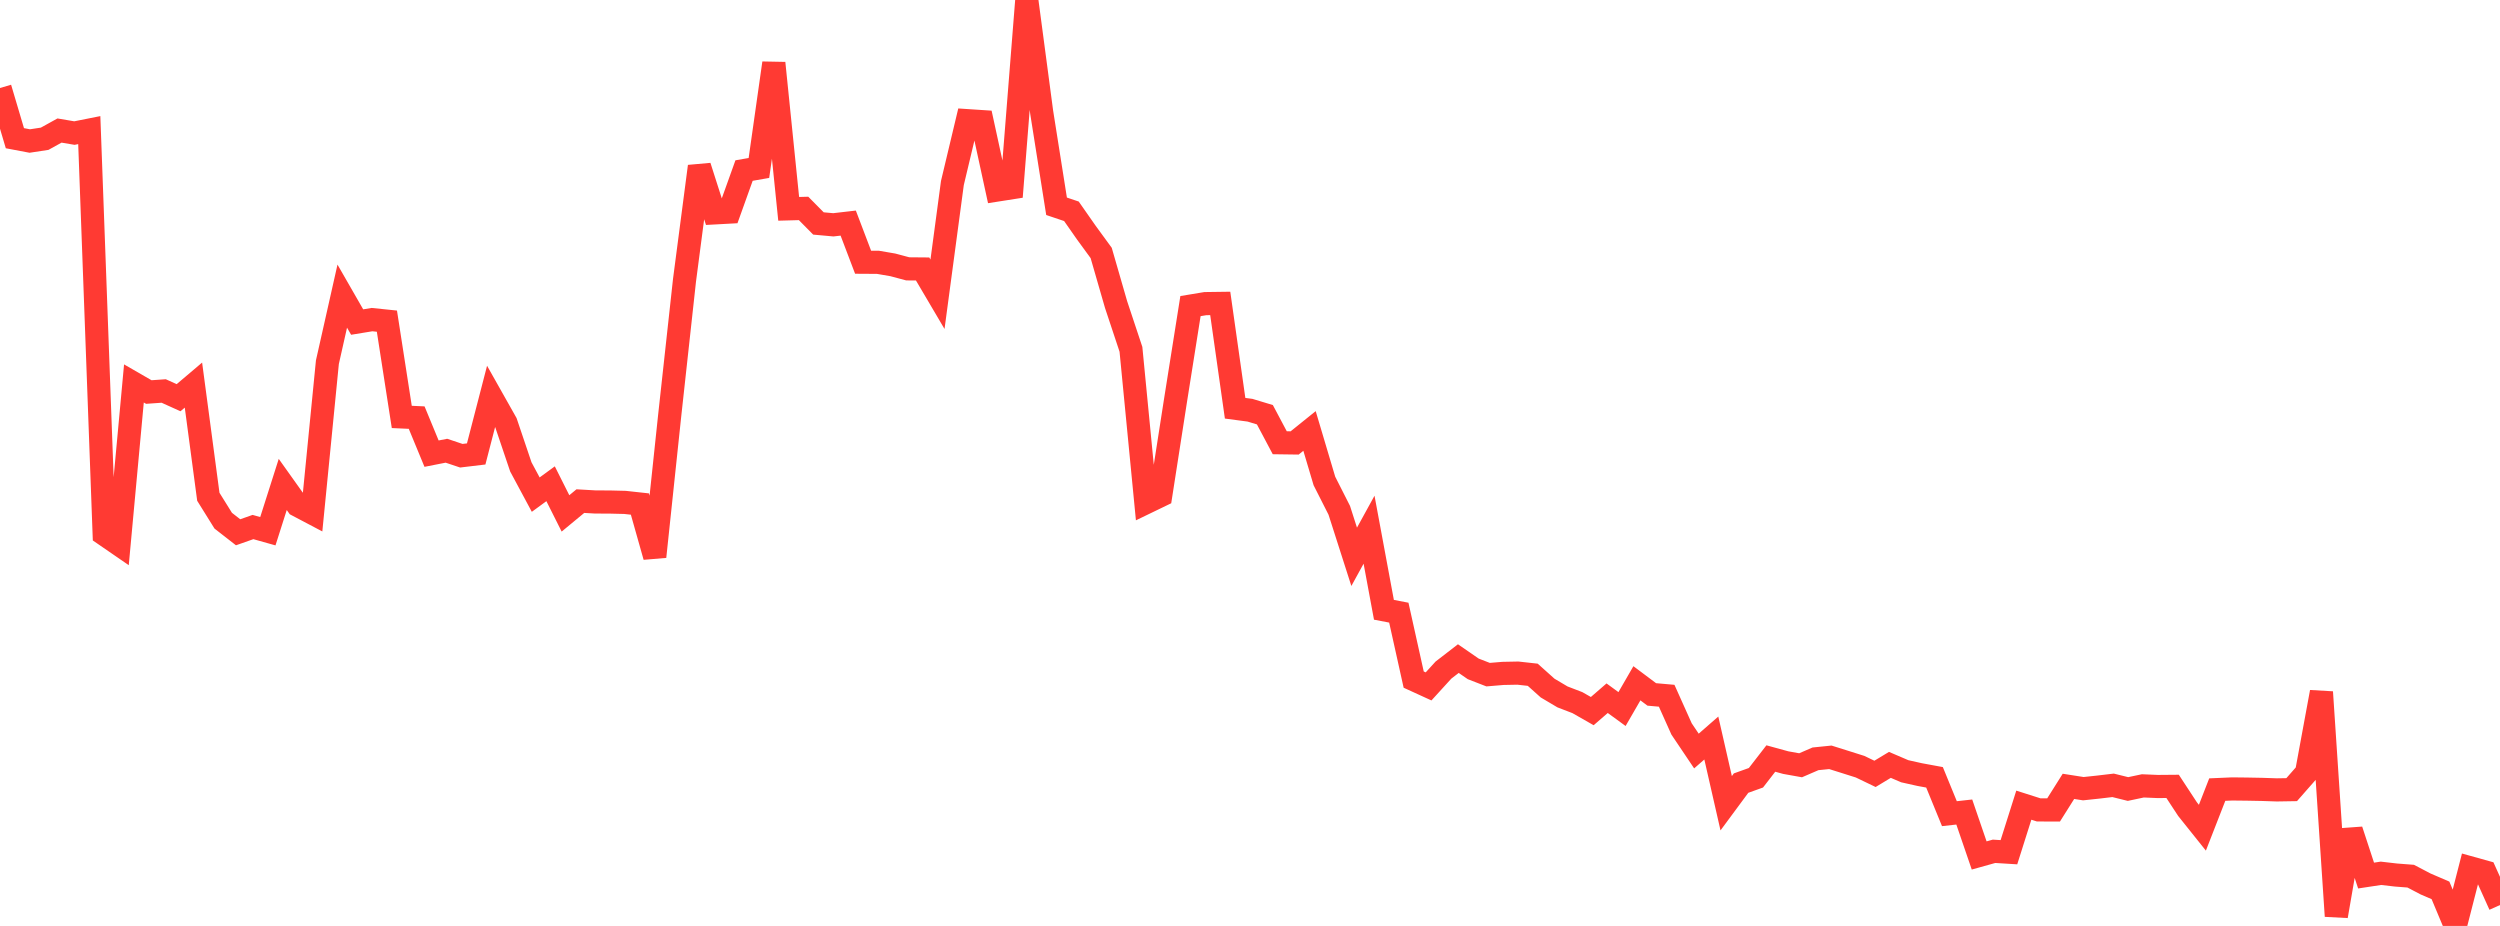 <?xml version="1.0" standalone="no"?>
<!DOCTYPE svg PUBLIC "-//W3C//DTD SVG 1.1//EN" "http://www.w3.org/Graphics/SVG/1.1/DTD/svg11.dtd">

<svg width="135" height="50" viewBox="0 0 135 50" preserveAspectRatio="none" 
  xmlns="http://www.w3.org/2000/svg"
  xmlns:xlink="http://www.w3.org/1999/xlink">


<polyline points="0.0, 4.753 0.804, 7.463 1.607, 7.615 2.411, 7.493 3.214, 7.049 4.018, 7.186 4.821, 7.026 5.625, 28.848 6.429, 29.401 7.232, 20.706 8.036, 21.17 8.839, 21.113 9.643, 21.476 10.446, 20.795 11.25, 26.826 12.054, 28.117 12.857, 28.743 13.661, 28.46 14.464, 28.686 15.268, 26.16 16.071, 27.287 16.875, 27.711 17.679, 19.559 18.482, 15.991 19.286, 17.391 20.089, 17.259 20.893, 17.342 21.696, 22.514 22.5, 22.551 23.304, 24.497 24.107, 24.339 24.911, 24.609 25.714, 24.513 26.518, 21.407 27.321, 22.831 28.125, 25.212 28.929, 26.71 29.732, 26.123 30.536, 27.724 31.339, 27.06 32.143, 27.106 32.946, 27.11 33.75, 27.13 34.554, 27.218 35.357, 30.061 36.161, 22.458 36.964, 15.128 37.768, 8.984 38.571, 11.497 39.375, 11.453 40.179, 9.21 40.982, 9.07 41.786, 3.406 42.589, 11.277 43.393, 11.255 44.196, 12.067 45.0, 12.14 45.804, 12.047 46.607, 14.16 47.411, 14.165 48.214, 14.303 49.018, 14.518 49.821, 14.525 50.625, 15.889 51.429, 9.884 52.232, 6.515 53.036, 6.568 53.839, 10.263 54.643, 10.137 55.446, 0.0 56.25, 6.058 57.054, 11.139 57.857, 11.41 58.661, 12.561 59.464, 13.66 60.268, 16.446 61.071, 18.863 61.875, 27.145 62.679, 26.756 63.482, 21.597 64.286, 16.529 65.089, 16.396 65.893, 16.385 66.696, 22.045 67.5, 22.152 68.304, 22.395 69.107, 23.908 69.911, 23.919 70.714, 23.272 71.518, 25.973 72.321, 27.558 73.125, 30.068 73.929, 28.604 74.732, 32.929 75.536, 33.083 76.339, 36.698 77.143, 37.066 77.946, 36.185 78.75, 35.564 79.554, 36.119 80.357, 36.431 81.161, 36.364 81.964, 36.348 82.768, 36.437 83.571, 37.156 84.375, 37.633 85.179, 37.942 85.982, 38.4 86.786, 37.703 87.589, 38.289 88.393, 36.897 89.196, 37.499 90.0, 37.57 90.804, 39.362 91.607, 40.556 92.411, 39.853 93.214, 43.375 94.018, 42.287 94.821, 41.999 95.625, 40.96 96.429, 41.181 97.232, 41.325 98.036, 40.977 98.839, 40.895 99.643, 41.148 100.446, 41.402 101.25, 41.789 102.054, 41.303 102.857, 41.647 103.661, 41.827 104.464, 41.975 105.268, 43.938 106.071, 43.849 106.875, 46.195 107.679, 45.97 108.482, 46.02 109.286, 43.479 110.089, 43.735 110.893, 43.738 111.696, 42.463 112.5, 42.589 113.304, 42.503 114.107, 42.408 114.911, 42.607 115.714, 42.437 116.518, 42.471 117.321, 42.464 118.125, 43.691 118.929, 44.697 119.732, 42.638 120.536, 42.603 121.339, 42.612 122.143, 42.627 122.946, 42.654 123.75, 42.641 124.554, 41.726 125.357, 37.372 126.161, 49.469 126.964, 44.83 127.768, 47.28 128.571, 47.158 129.375, 47.251 130.179, 47.313 130.982, 47.734 131.786, 48.08 132.589, 50.0 133.393, 46.863 134.196, 47.087 135.0, 48.871" fill="none" stroke="#ff3a33" stroke-width="1.25"/>

</svg>